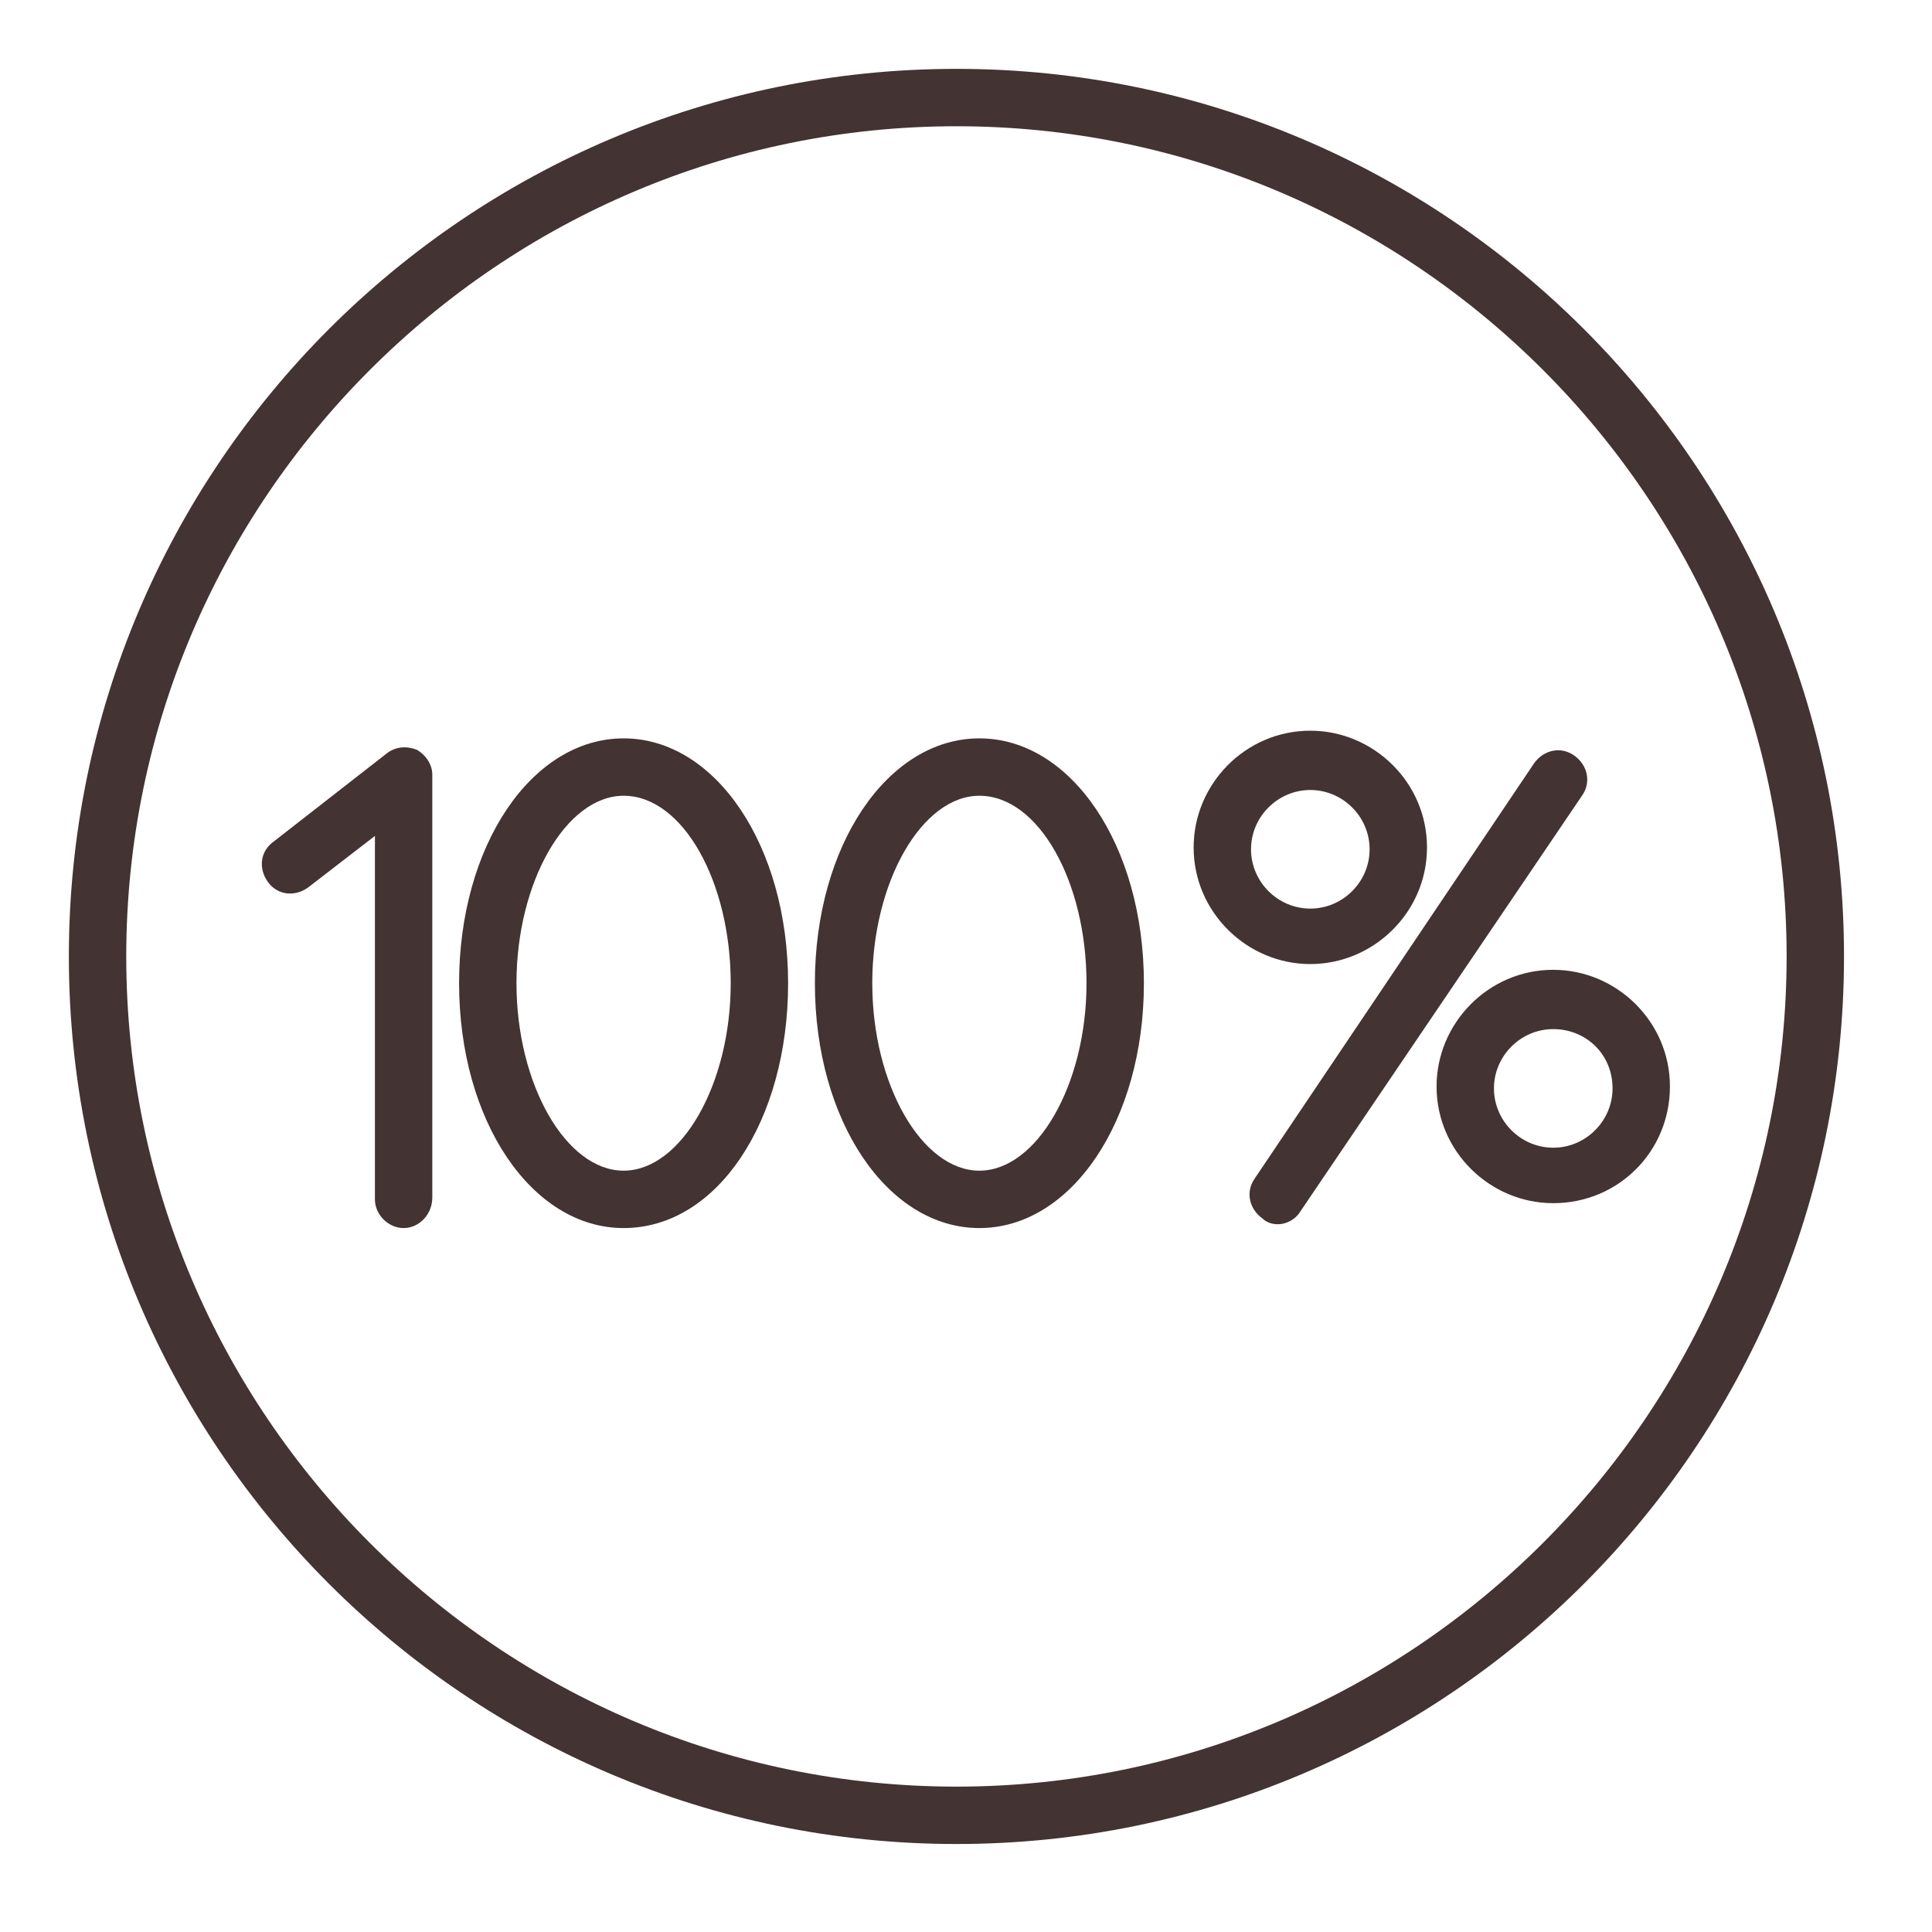 <?xml version="1.0" encoding="UTF-8"?> <svg xmlns="http://www.w3.org/2000/svg" width="101" height="101" viewBox="0 0 101 101" fill="none"> <path d="M50 96.4C24.4 96.4 3.6 75.6 3.6 50C3.6 24.4 24.4 3.6 50 3.6C75.6 3.6 96.4 24.4 96.4 50C96.4 75.6 75.6 96.4 50 96.4ZM50 6.6C26.1 6.6 6.6 26.1 6.6 50C6.6 73.9 26.1 93.4 50 93.4C73.9 93.4 93.4 73.9 93.4 50C93.4 26.1 73.9 6.6 50 6.6Z" fill="#443333"></path> <path d="M32.6 64.2C27.8 64.2 24 58.6 24 51.4C24 44.2 27.8 38.6 32.6 38.6C37.4 38.6 41.2 44.2 41.2 51.4C41.2 58.6 37.5 64.2 32.6 64.2ZM32.6 41.6C29.6 41.6 27 46.1 27 51.4C27 56.7 29.6 61.2 32.6 61.2C35.6 61.2 38.2 56.7 38.2 51.4C38.2 46.1 35.7 41.6 32.6 41.6Z" fill="#443333"></path> <path d="M51.2 64.2C46.4 64.2 42.6 58.6 42.6 51.4C42.6 44.2 46.4 38.6 51.2 38.6C56 38.6 59.8 44.2 59.8 51.4C59.8 58.6 56 64.2 51.2 64.2ZM51.2 41.6C48.2 41.6 45.6 46.1 45.6 51.4C45.6 56.7 48.2 61.2 51.2 61.2C54.2 61.2 56.8 56.7 56.8 51.4C56.8 46.1 54.3 41.6 51.2 41.6Z" fill="#443333"></path> <path d="M21.1 64.2C20.3 64.2 19.6 63.5 19.6 62.7V43.7L16.1 46.4C15.4 46.9 14.5 46.8 14 46.1C13.5 45.4 13.6 44.5 14.3 44L20.2 39.4C20.7 39 21.3 39 21.8 39.2C22.3 39.5 22.6 40 22.6 40.5V62.6C22.6 63.5 21.9 64.2 21.1 64.2Z" fill="#443333"></path> <path d="M66.8 64C66.5 64 66.2 63.9 66 63.7C65.3 63.2 65.1 62.3 65.6 61.6L80.2 39.9C80.7 39.2 81.6 39 82.3 39.5C83 40 83.2 40.9 82.7 41.6L68 63.3C67.7 63.8 67.2 64 66.8 64Z" fill="#443333"></path> <path d="M68.5 50.399C65.2 50.399 62.4 47.699 62.4 44.299C62.4 40.999 65.1 38.199 68.5 38.199C71.8 38.199 74.6 40.899 74.6 44.299C74.6 47.699 71.8 50.399 68.5 50.399ZM68.5 41.299C66.8 41.299 65.4 42.699 65.4 44.399C65.4 46.099 66.8 47.499 68.5 47.499C70.2 47.499 71.6 46.099 71.6 44.399C71.6 42.699 70.2 41.299 68.5 41.299Z" fill="#443333"></path> <path d="M81.2 62.899C77.9 62.899 75.1 60.199 75.1 56.799C75.1 53.499 77.8 50.699 81.2 50.699C84.5 50.699 87.3 53.399 87.3 56.799C87.3 60.199 84.6 62.899 81.2 62.899ZM81.2 53.799C79.5 53.799 78.1 55.199 78.1 56.899C78.1 58.599 79.5 59.999 81.2 59.999C82.9 59.999 84.3 58.599 84.3 56.899C84.3 55.099 82.9 53.799 81.2 53.799Z" fill="#443333"></path> </svg> 